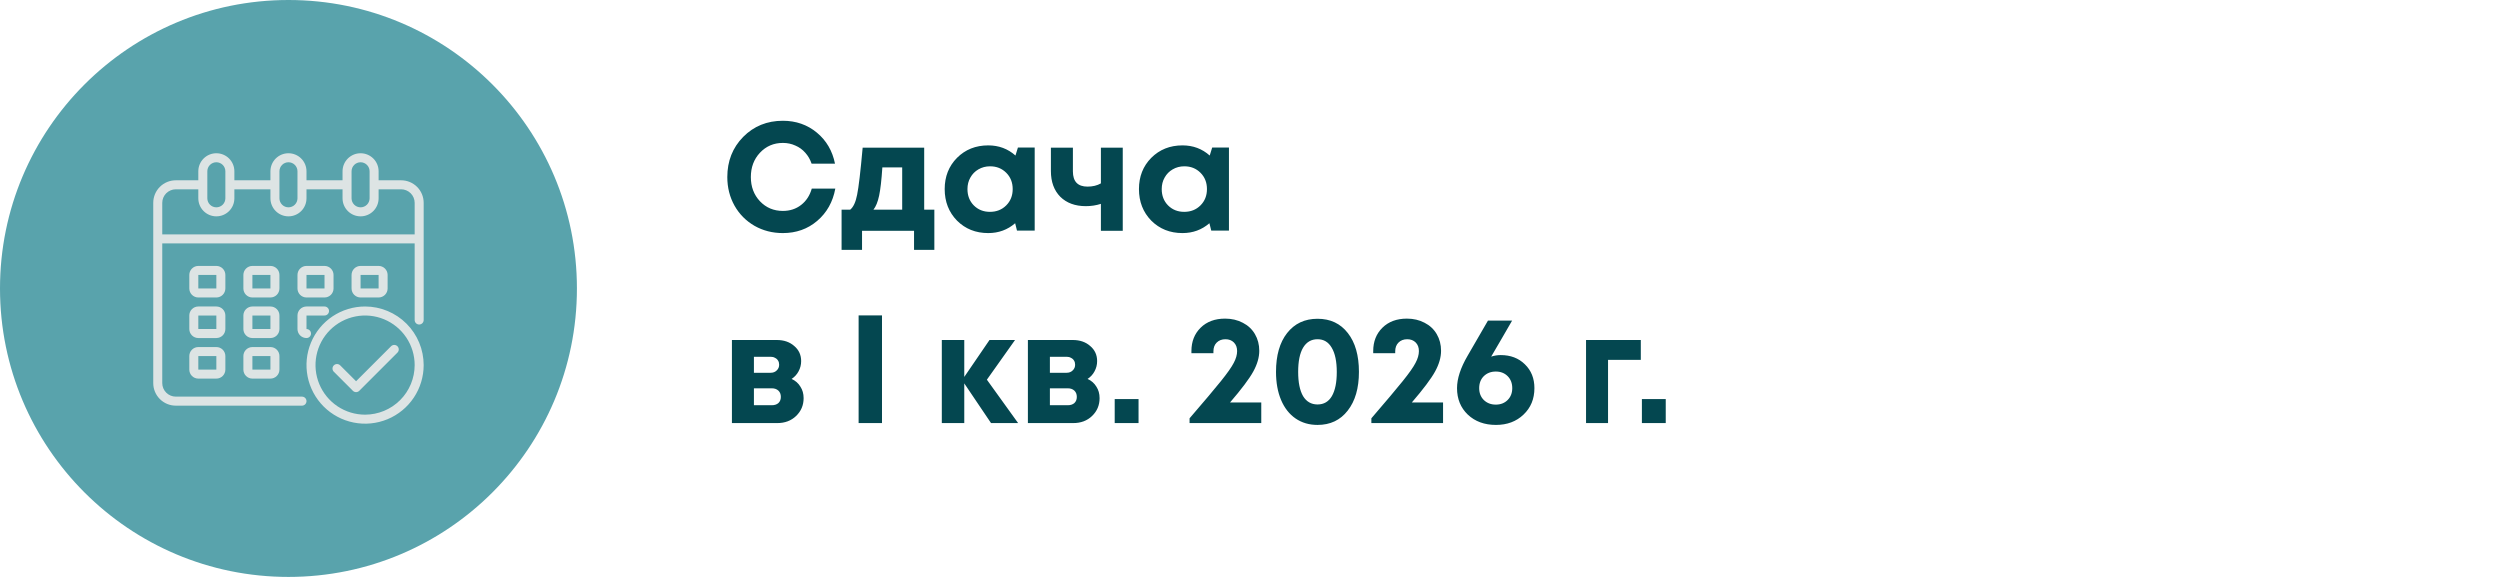 <?xml version="1.0" encoding="UTF-8"?> <svg xmlns="http://www.w3.org/2000/svg" width="260" height="60" viewBox="0 0 260 60" fill="none"> <path d="M81.416 24.24C80.339 24.24 79.357 23.989 78.472 23.488C77.587 22.976 76.893 22.277 76.392 21.392C75.891 20.496 75.64 19.504 75.64 18.416C75.64 16.752 76.189 15.36 77.288 14.24C78.397 13.12 79.773 12.56 81.416 12.56C82.781 12.56 83.96 12.971 84.952 13.792C85.944 14.613 86.573 15.691 86.84 17.024H84.408C84.259 16.587 84.04 16.208 83.752 15.888C83.464 15.557 83.117 15.307 82.712 15.136C82.317 14.955 81.885 14.864 81.416 14.864C80.467 14.864 79.672 15.205 79.032 15.888C78.403 16.56 78.088 17.403 78.088 18.416C78.088 19.419 78.403 20.256 79.032 20.928C79.672 21.6 80.467 21.936 81.416 21.936C82.152 21.936 82.787 21.728 83.32 21.312C83.853 20.896 84.221 20.331 84.424 19.616H86.872C86.616 21.003 85.987 22.123 84.984 22.976C83.992 23.819 82.803 24.24 81.416 24.24ZM96.116 21.808H97.172V25.984H95.06V24H89.652V25.984H87.524V21.808H88.42C88.751 21.541 88.991 21.024 89.14 20.256C89.3 19.488 89.492 17.856 89.716 15.36H96.116V21.808ZM91.764 17.408C91.679 18.72 91.567 19.701 91.428 20.352C91.29 21.003 91.092 21.488 90.836 21.808H93.828V17.408H91.764ZM105.864 15.344H107.608V23.984H105.767L105.576 23.216C104.786 23.899 103.853 24.24 102.776 24.24C101.474 24.24 100.392 23.808 99.528 22.944C98.674 22.069 98.248 20.976 98.248 19.664C98.248 18.363 98.674 17.28 99.528 16.416C100.392 15.552 101.474 15.12 102.776 15.12C103.874 15.12 104.818 15.472 105.608 16.176L105.864 15.344ZM101.272 21.36C101.72 21.808 102.28 22.032 102.952 22.032C103.634 22.032 104.2 21.808 104.648 21.36C105.096 20.912 105.32 20.347 105.32 19.664C105.32 18.981 105.096 18.416 104.648 17.968C104.2 17.52 103.64 17.296 102.968 17.296C102.52 17.296 102.114 17.403 101.752 17.616C101.4 17.819 101.122 18.101 100.92 18.464C100.717 18.816 100.616 19.216 100.616 19.664C100.616 20.347 100.834 20.912 101.272 21.36ZM114.494 15.36H116.766V24H114.494V21.2C114.004 21.36 113.481 21.44 112.926 21.44C111.817 21.44 110.932 21.115 110.27 20.464C109.62 19.803 109.294 18.912 109.294 17.792V15.36H111.582V17.824C111.582 18.88 112.089 19.408 113.102 19.408C113.636 19.408 114.1 19.296 114.494 19.072V15.36ZM126.067 15.344H127.811V23.984H125.971L125.779 23.216C124.989 23.899 124.056 24.24 122.979 24.24C121.677 24.24 120.595 23.808 119.731 22.944C118.877 22.069 118.451 20.976 118.451 19.664C118.451 18.363 118.877 17.28 119.731 16.416C120.595 15.552 121.677 15.12 122.979 15.12C124.077 15.12 125.021 15.472 125.811 16.176L126.067 15.344ZM121.475 21.36C121.923 21.808 122.483 22.032 123.155 22.032C123.837 22.032 124.403 21.808 124.851 21.36C125.299 20.912 125.523 20.347 125.523 19.664C125.523 18.981 125.299 18.416 124.851 17.968C124.403 17.52 123.843 17.296 123.171 17.296C122.723 17.296 122.317 17.403 121.955 17.616C121.603 17.819 121.325 18.101 121.123 18.464C120.92 18.816 120.819 19.216 120.819 19.664C120.819 20.347 121.037 20.912 121.475 21.36ZM82.328 39.408C82.723 39.589 83.027 39.856 83.24 40.208C83.464 40.549 83.576 40.949 83.576 41.408C83.576 42.144 83.315 42.763 82.792 43.264C82.28 43.755 81.629 44 80.84 44H76.12V35.36H80.792C81.528 35.36 82.131 35.568 82.6 35.984C83.08 36.389 83.32 36.912 83.32 37.552C83.32 37.936 83.229 38.293 83.048 38.624C82.877 38.944 82.637 39.205 82.328 39.408ZM81.032 37.936C81.032 37.765 80.995 37.621 80.92 37.504C80.845 37.376 80.739 37.28 80.6 37.216C80.472 37.141 80.323 37.104 80.152 37.104H78.408V38.768H80.152C80.408 38.768 80.616 38.688 80.776 38.528C80.947 38.368 81.032 38.171 81.032 37.936ZM80.264 42.144C80.552 42.144 80.781 42.069 80.952 41.92C81.123 41.76 81.208 41.547 81.208 41.28C81.208 41.003 81.123 40.784 80.952 40.624C80.781 40.464 80.552 40.384 80.264 40.384H78.408V42.144H80.264ZM89.296 44V32.8H91.728V44H89.296ZM105.884 44H103.068L100.284 39.872V44H97.948V35.36H100.284V39.2L102.908 35.36H105.564L102.636 39.488L105.884 44ZM113.109 39.408C113.504 39.589 113.808 39.856 114.021 40.208C114.245 40.549 114.357 40.949 114.357 41.408C114.357 42.144 114.096 42.763 113.573 43.264C113.061 43.755 112.411 44 111.621 44H106.901V35.36H111.573C112.309 35.36 112.912 35.568 113.381 35.984C113.861 36.389 114.101 36.912 114.101 37.552C114.101 37.936 114.011 38.293 113.829 38.624C113.659 38.944 113.419 39.205 113.109 39.408ZM111.813 37.936C111.813 37.765 111.776 37.621 111.701 37.504C111.627 37.376 111.52 37.28 111.381 37.216C111.253 37.141 111.104 37.104 110.933 37.104H109.189V38.768H110.933C111.189 38.768 111.397 38.688 111.557 38.528C111.728 38.368 111.813 38.171 111.813 37.936ZM111.045 42.144C111.333 42.144 111.563 42.069 111.733 41.92C111.904 41.76 111.989 41.547 111.989 41.28C111.989 41.003 111.904 40.784 111.733 40.624C111.563 40.464 111.333 40.384 111.045 40.384H109.189V42.144H111.045ZM115.929 44V41.504H118.409V44H115.929ZM127.924 41.856H131.172V44H123.715V43.504C125.241 41.733 126.329 40.443 126.98 39.632C127.641 38.811 128.084 38.181 128.308 37.744C128.542 37.307 128.66 36.896 128.66 36.512C128.66 36.139 128.548 35.84 128.324 35.616C128.1 35.392 127.806 35.28 127.444 35.28C127.07 35.28 126.766 35.397 126.532 35.632C126.308 35.856 126.196 36.16 126.196 36.544V36.736H123.908V36.512C123.908 35.52 124.228 34.709 124.868 34.08C125.508 33.451 126.356 33.136 127.411 33.136C128.094 33.136 128.708 33.28 129.252 33.568C129.796 33.845 130.217 34.24 130.516 34.752C130.814 35.264 130.964 35.84 130.964 36.48C130.964 37.163 130.756 37.883 130.34 38.64C129.924 39.397 129.118 40.469 127.924 41.856ZM137.025 44.192C136.15 44.192 135.388 43.968 134.737 43.52C134.086 43.072 133.585 42.432 133.233 41.6C132.881 40.768 132.705 39.792 132.705 38.672C132.705 36.965 133.089 35.621 133.857 34.64C134.636 33.648 135.692 33.152 137.025 33.152C138.358 33.152 139.409 33.648 140.177 34.64C140.945 35.621 141.329 36.965 141.329 38.672C141.329 40.368 140.94 41.712 140.161 42.704C139.393 43.696 138.348 44.192 137.025 44.192ZM135.521 41.2C135.873 41.776 136.374 42.064 137.025 42.064C137.676 42.064 138.172 41.776 138.513 41.2C138.854 40.613 139.025 39.776 139.025 38.688C139.025 37.589 138.849 36.747 138.497 36.16C138.156 35.573 137.665 35.28 137.025 35.28C136.374 35.28 135.873 35.573 135.521 36.16C135.18 36.736 135.009 37.573 135.009 38.672C135.009 39.771 135.18 40.613 135.521 41.2ZM146.83 41.856H150.078V44H142.622V43.504C144.147 41.733 145.235 40.443 145.886 39.632C146.547 38.811 146.99 38.181 147.214 37.744C147.448 37.307 147.566 36.896 147.566 36.512C147.566 36.139 147.454 35.84 147.23 35.616C147.006 35.392 146.712 35.28 146.35 35.28C145.976 35.28 145.672 35.397 145.438 35.632C145.214 35.856 145.102 36.16 145.102 36.544V36.736H142.814V36.512C142.814 35.52 143.134 34.709 143.774 34.08C144.414 33.451 145.262 33.136 146.318 33.136C147 33.136 147.614 33.28 148.158 33.568C148.702 33.845 149.123 34.24 149.422 34.752C149.72 35.264 149.87 35.84 149.87 36.48C149.87 37.163 149.662 37.883 149.246 38.64C148.83 39.397 148.024 40.469 146.83 41.856ZM156.075 36.928C157.099 36.928 157.937 37.248 158.587 37.888C159.249 38.528 159.579 39.355 159.579 40.368C159.579 41.488 159.201 42.405 158.443 43.12C157.697 43.835 156.742 44.192 155.579 44.192C154.385 44.192 153.409 43.835 152.651 43.12C151.905 42.405 151.531 41.488 151.531 40.368C151.531 39.376 151.899 38.251 152.635 36.992L154.747 33.344H157.259C156.982 33.824 156.609 34.469 156.139 35.28C155.67 36.091 155.318 36.693 155.083 37.088C155.414 36.981 155.745 36.928 156.075 36.928ZM155.563 42.08C156.065 42.08 156.475 41.92 156.795 41.6C157.115 41.28 157.275 40.869 157.275 40.368C157.275 39.856 157.115 39.44 156.795 39.12C156.475 38.8 156.065 38.64 155.563 38.64C155.062 38.64 154.646 38.8 154.315 39.12C153.995 39.44 153.835 39.856 153.835 40.368C153.835 40.869 153.995 41.28 154.315 41.6C154.646 41.92 155.062 42.08 155.563 42.08ZM170.644 35.36V37.424H167.236V44H164.948V35.36H170.644ZM170.757 44V41.504H173.237V44H170.757Z" fill="#044750"></path> <circle cx="30" cy="30" r="30" fill="#59A3AC"></circle> <g clip-path="url(#clip0_60_59)"> <path d="M41.719 18.75H39.375V17.812C39.375 17.315 39.178 16.838 38.826 16.487C38.474 16.135 37.997 15.938 37.5 15.938C37.003 15.938 36.526 16.135 36.174 16.487C35.822 16.838 35.625 17.315 35.625 17.812V18.75H31.875V17.812C31.875 17.315 31.677 16.838 31.326 16.487C30.974 16.135 30.497 15.938 30 15.938C29.503 15.938 29.026 16.135 28.674 16.487C28.323 16.838 28.125 17.315 28.125 17.812V18.75H24.375V17.812C24.375 17.315 24.177 16.838 23.826 16.487C23.474 16.135 22.997 15.938 22.5 15.938C22.003 15.938 21.526 16.135 21.174 16.487C20.823 16.838 20.625 17.315 20.625 17.812V18.75H18.281C17.66 18.75 17.064 18.997 16.624 19.436C16.184 19.876 15.938 20.472 15.938 21.094V39.844C15.938 40.465 16.184 41.062 16.624 41.501C17.064 41.941 17.66 42.188 18.281 42.188H31.406C31.531 42.188 31.65 42.138 31.738 42.05C31.826 41.962 31.875 41.843 31.875 41.719C31.875 41.594 31.826 41.475 31.738 41.387C31.65 41.299 31.531 41.25 31.406 41.25H18.281C17.909 41.249 17.552 41.1 17.288 40.837C17.025 40.573 16.876 40.216 16.875 39.844V25.312H43.125V33.281C43.125 33.406 43.174 33.525 43.262 33.613C43.35 33.701 43.469 33.75 43.594 33.75C43.718 33.75 43.837 33.701 43.925 33.613C44.013 33.525 44.062 33.406 44.062 33.281V21.094C44.062 20.472 43.816 19.876 43.376 19.436C42.937 18.997 42.34 18.75 41.719 18.75ZM36.562 17.812C36.562 17.564 36.661 17.325 36.837 17.15C37.013 16.974 37.251 16.875 37.5 16.875C37.749 16.875 37.987 16.974 38.163 17.15C38.339 17.325 38.438 17.564 38.438 17.812V20.625C38.438 20.874 38.339 21.112 38.163 21.288C37.987 21.464 37.749 21.562 37.5 21.562C37.251 21.562 37.013 21.464 36.837 21.288C36.661 21.112 36.562 20.874 36.562 20.625V17.812ZM29.062 17.812C29.062 17.564 29.161 17.325 29.337 17.15C29.513 16.974 29.751 16.875 30 16.875C30.249 16.875 30.487 16.974 30.663 17.15C30.839 17.325 30.938 17.564 30.938 17.812V20.625C30.938 20.874 30.839 21.112 30.663 21.288C30.487 21.464 30.249 21.562 30 21.562C29.751 21.562 29.513 21.464 29.337 21.288C29.161 21.112 29.062 20.874 29.062 20.625V17.812ZM21.562 17.812C21.562 17.564 21.661 17.325 21.837 17.15C22.013 16.974 22.251 16.875 22.5 16.875C22.749 16.875 22.987 16.974 23.163 17.15C23.339 17.325 23.438 17.564 23.438 17.812V20.625C23.438 20.874 23.339 21.112 23.163 21.288C22.987 21.464 22.749 21.562 22.5 21.562C22.251 21.562 22.013 21.464 21.837 21.288C21.661 21.112 21.562 20.874 21.562 20.625V17.812ZM43.125 24.375H16.875V21.094C16.876 20.721 17.025 20.364 17.288 20.101C17.552 19.837 17.909 19.689 18.281 19.688H20.625V20.625C20.625 21.122 20.823 21.599 21.174 21.951C21.526 22.302 22.003 22.5 22.5 22.5C22.997 22.5 23.474 22.302 23.826 21.951C24.177 21.599 24.375 21.122 24.375 20.625V19.688H28.125V20.625C28.125 21.122 28.323 21.599 28.674 21.951C29.026 22.302 29.503 22.5 30 22.5C30.497 22.5 30.974 22.302 31.326 21.951C31.677 21.599 31.875 21.122 31.875 20.625V19.688H35.625V20.625C35.625 21.122 35.822 21.599 36.174 21.951C36.526 22.302 37.003 22.5 37.5 22.5C37.997 22.5 38.474 22.302 38.826 21.951C39.178 21.599 39.375 21.122 39.375 20.625V19.688H41.719C42.091 19.689 42.448 19.837 42.712 20.101C42.975 20.364 43.124 20.721 43.125 21.094V24.375Z" fill="#DDE4E4"></path> <path d="M29.062 28.594C29.062 28.345 28.964 28.107 28.788 27.931C28.612 27.755 28.374 27.656 28.125 27.656H26.25C26.001 27.656 25.763 27.755 25.587 27.931C25.411 28.107 25.312 28.345 25.312 28.594V30C25.312 30.249 25.411 30.487 25.587 30.663C25.763 30.839 26.001 30.938 26.25 30.938H28.125C28.374 30.938 28.612 30.839 28.788 30.663C28.964 30.487 29.062 30.249 29.062 30V28.594ZM26.25 30V28.594H28.125V30H26.25Z" fill="#DDE4E4"></path> <path d="M23.438 28.594C23.438 28.345 23.339 28.107 23.163 27.931C22.987 27.755 22.749 27.656 22.5 27.656H20.625C20.376 27.656 20.138 27.755 19.962 27.931C19.786 28.107 19.688 28.345 19.688 28.594V30C19.688 30.249 19.786 30.487 19.962 30.663C20.138 30.839 20.376 30.938 20.625 30.938H22.5C22.749 30.938 22.987 30.839 23.163 30.663C23.339 30.487 23.438 30.249 23.438 30V28.594ZM20.625 30V28.594H22.5V30H20.625Z" fill="#DDE4E4"></path> <path d="M39.375 30.938C39.624 30.938 39.862 30.839 40.038 30.663C40.214 30.487 40.312 30.249 40.312 30V28.594C40.312 28.345 40.214 28.107 40.038 27.931C39.862 27.755 39.624 27.656 39.375 27.656H37.5C37.251 27.656 37.013 27.755 36.837 27.931C36.661 28.107 36.562 28.345 36.562 28.594V30C36.562 30.249 36.661 30.487 36.837 30.663C37.013 30.839 37.251 30.938 37.5 30.938H39.375ZM37.5 28.594H39.375V30H37.5V28.594Z" fill="#DDE4E4"></path> <path d="M29.062 32.812C29.062 32.564 28.964 32.325 28.788 32.15C28.612 31.974 28.374 31.875 28.125 31.875H26.25C26.001 31.875 25.763 31.974 25.587 32.15C25.411 32.325 25.312 32.564 25.312 32.812V34.219C25.312 34.467 25.411 34.706 25.587 34.882C25.763 35.057 26.001 35.156 26.25 35.156H28.125C28.374 35.156 28.612 35.057 28.788 34.882C28.964 34.706 29.062 34.467 29.062 34.219V32.812ZM26.25 34.219V32.812H28.125V34.219H26.25Z" fill="#DDE4E4"></path> <path d="M23.438 32.812C23.438 32.564 23.339 32.325 23.163 32.15C22.987 31.974 22.749 31.875 22.5 31.875H20.625C20.376 31.875 20.138 31.974 19.962 32.15C19.786 32.325 19.688 32.564 19.688 32.812V34.219C19.688 34.467 19.786 34.706 19.962 34.882C20.138 35.057 20.376 35.156 20.625 35.156H22.5C22.749 35.156 22.987 35.057 23.163 34.882C23.339 34.706 23.438 34.467 23.438 34.219V32.812ZM20.625 34.219V32.812H22.5V34.219H20.625Z" fill="#DDE4E4"></path> <path d="M28.125 36.094H26.25C26.001 36.094 25.763 36.193 25.587 36.368C25.411 36.544 25.312 36.783 25.312 37.031V38.438C25.312 38.686 25.411 38.925 25.587 39.1C25.763 39.276 26.001 39.375 26.25 39.375H28.125C28.374 39.375 28.612 39.276 28.788 39.1C28.964 38.925 29.062 38.686 29.062 38.438V37.031C29.062 36.783 28.964 36.544 28.788 36.368C28.612 36.193 28.374 36.094 28.125 36.094ZM26.25 38.438V37.031H28.125V38.438H26.25Z" fill="#DDE4E4"></path> <path d="M31.875 30.938H33.75C33.999 30.938 34.237 30.839 34.413 30.663C34.589 30.487 34.688 30.249 34.688 30V28.594C34.688 28.345 34.589 28.107 34.413 27.931C34.237 27.755 33.999 27.656 33.75 27.656H31.875C31.626 27.656 31.388 27.755 31.212 27.931C31.036 28.107 30.938 28.345 30.938 28.594V30C30.938 30.249 31.036 30.487 31.212 30.663C31.388 30.839 31.626 30.938 31.875 30.938ZM31.875 28.594H33.75V30H31.875V28.594Z" fill="#DDE4E4"></path> <path d="M30.938 34.219C30.938 34.467 31.036 34.706 31.212 34.882C31.388 35.057 31.626 35.156 31.875 35.156C31.999 35.156 32.118 35.107 32.206 35.019C32.294 34.931 32.344 34.812 32.344 34.688C32.344 34.563 32.294 34.444 32.206 34.356C32.118 34.268 31.999 34.219 31.875 34.219V32.812H33.75C33.874 32.812 33.993 32.763 34.081 32.675C34.169 32.587 34.219 32.468 34.219 32.344C34.219 32.219 34.169 32.1 34.081 32.012C33.993 31.924 33.874 31.875 33.75 31.875H31.875C31.626 31.875 31.388 31.974 31.212 32.15C31.036 32.325 30.938 32.564 30.938 32.812V34.219Z" fill="#DDE4E4"></path> <path d="M22.5 36.094H20.625C20.376 36.094 20.138 36.193 19.962 36.368C19.786 36.544 19.688 36.783 19.688 37.031V38.438C19.688 38.686 19.786 38.925 19.962 39.1C20.138 39.276 20.376 39.375 20.625 39.375H22.5C22.749 39.375 22.987 39.276 23.163 39.1C23.339 38.925 23.438 38.686 23.438 38.438V37.031C23.438 36.783 23.339 36.544 23.163 36.368C22.987 36.193 22.749 36.094 22.5 36.094ZM20.625 38.438V37.031H22.5V38.438H20.625Z" fill="#DDE4E4"></path> <path d="M37.969 31.875C36.764 31.875 35.585 32.232 34.583 32.902C33.581 33.572 32.8 34.523 32.339 35.637C31.878 36.75 31.757 37.975 31.992 39.158C32.227 40.34 32.808 41.425 33.66 42.278C34.512 43.13 35.598 43.71 36.78 43.945C37.962 44.181 39.187 44.06 40.301 43.599C41.414 43.137 42.366 42.356 43.035 41.354C43.705 40.352 44.062 39.174 44.062 37.969C44.061 36.353 43.418 34.804 42.276 33.662C41.133 32.52 39.584 31.877 37.969 31.875ZM37.969 43.125C36.949 43.125 35.952 42.823 35.104 42.256C34.256 41.689 33.595 40.884 33.205 39.942C32.815 39 32.713 37.963 32.912 36.963C33.111 35.963 33.602 35.044 34.323 34.323C35.044 33.602 35.963 33.111 36.963 32.912C37.963 32.713 39 32.815 39.942 33.205C40.884 33.595 41.689 34.256 42.256 35.104C42.823 35.952 43.125 36.949 43.125 37.969C43.123 39.336 42.58 40.646 41.613 41.613C40.646 42.58 39.336 43.123 37.969 43.125Z" fill="#DDE4E4"></path> <path d="M40.677 36.004L37.031 39.65L35.374 37.992C35.286 37.907 35.167 37.859 35.044 37.861C34.922 37.862 34.804 37.911 34.717 37.998C34.63 38.085 34.581 38.202 34.58 38.325C34.579 38.448 34.626 38.566 34.711 38.655L36.7 40.644C36.788 40.732 36.907 40.781 37.031 40.781C37.156 40.781 37.275 40.732 37.363 40.644L41.34 36.666C41.425 36.578 41.473 36.46 41.472 36.337C41.471 36.214 41.421 36.096 41.334 36.009C41.247 35.922 41.13 35.873 41.007 35.872C40.884 35.871 40.766 35.918 40.677 36.004Z" fill="#DDE4E4"></path> </g> <defs> <clipPath id="clip0_60_59"> <rect width="30" height="30" fill="white" transform="translate(15 15)"></rect> </clipPath> </defs> </svg> 